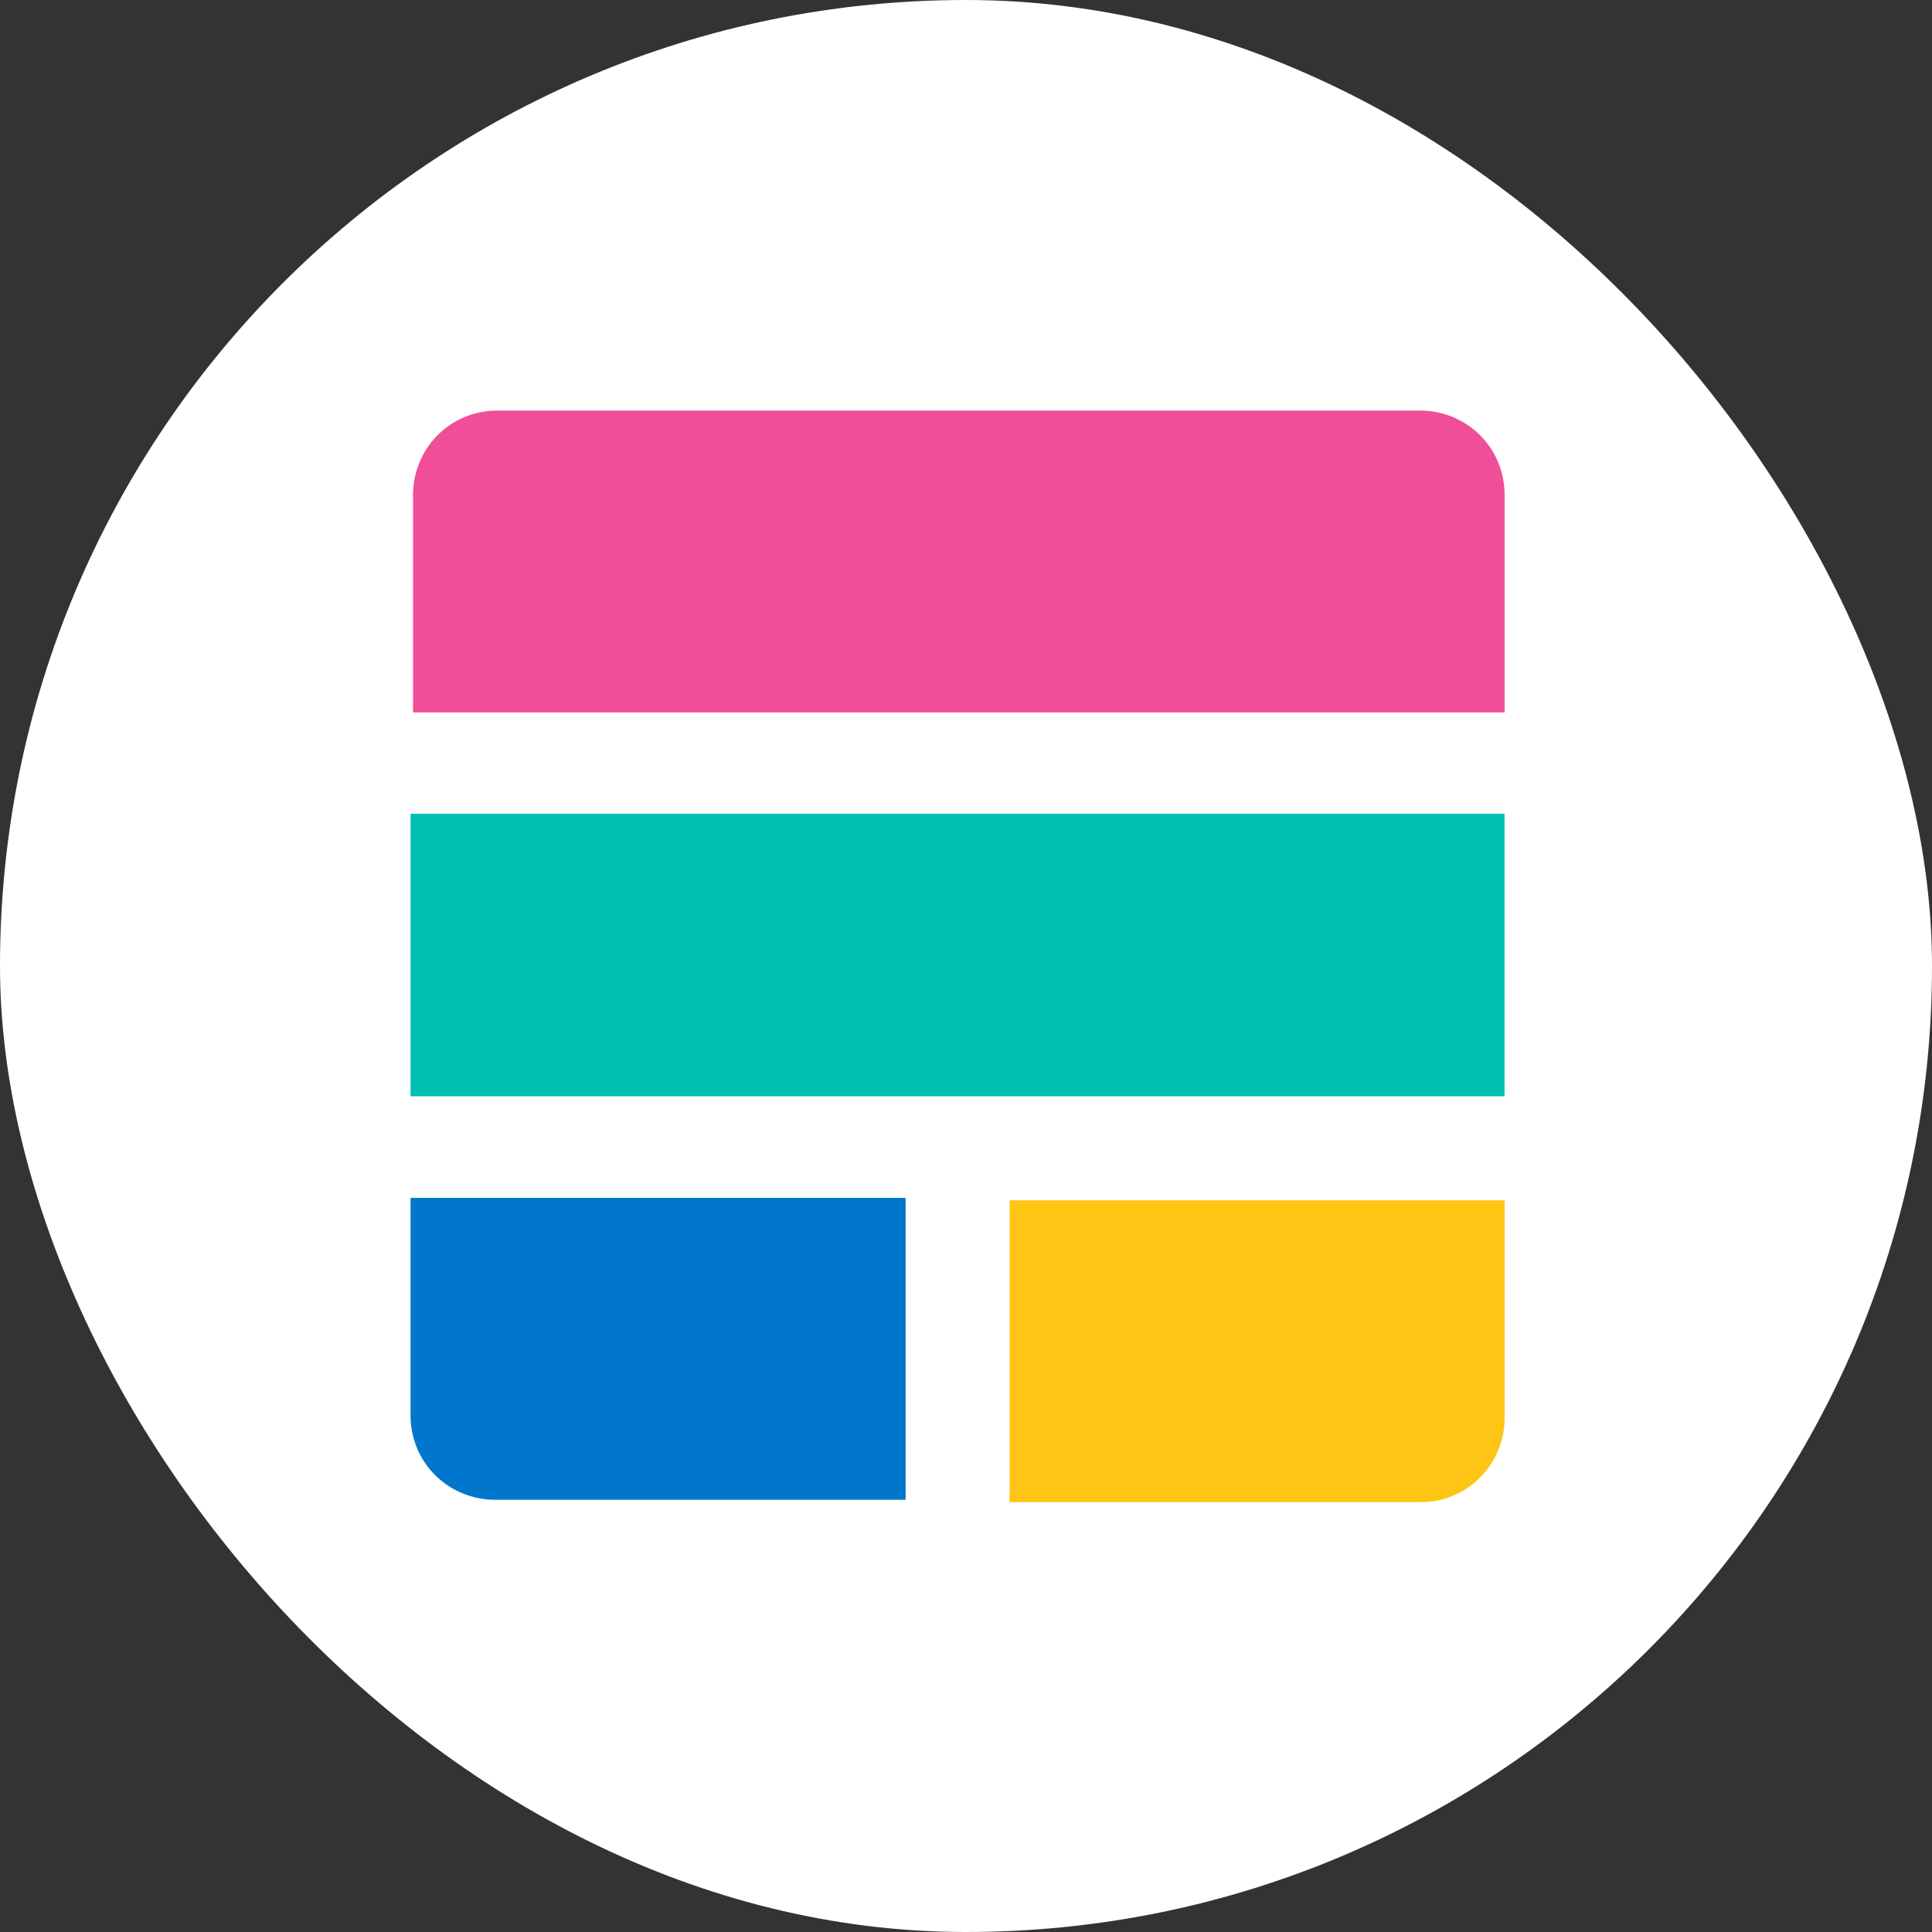 <svg width="80" height="80" viewBox="0 0 80 80" fill="none" xmlns="http://www.w3.org/2000/svg">
<rect x="0" y="0" width="80" height="80" fill="#333333" stroke="none"/>
<rect width="80" height="80" rx="40" fill="white"/>
<path fill-rule="evenodd" clip-rule="evenodd" d="M62.302 29.5V20.5C62.302 18.5 60.702 17 58.802 17H20.602C18.602 17 17.102 18.6 17.102 20.5V29.5H62.302Z" fill="#F04E98"/>
<path fill-rule="evenodd" clip-rule="evenodd" d="M17 45.395H62.3V33.695H17V45.395Z" fill="#00BFB3"/>
<path fill-rule="evenodd" clip-rule="evenodd" d="M41.805 49.602V62.202H58.805C60.805 62.202 62.305 60.602 62.305 58.702V49.702H41.805V49.602Z" fill="#FEC514"/>
<path fill-rule="evenodd" clip-rule="evenodd" d="M37.6 49.602H17V58.602C17 60.602 18.6 62.102 20.5 62.102H37.5V49.602H37.6Z" fill="#0077CC"/>
</svg>
